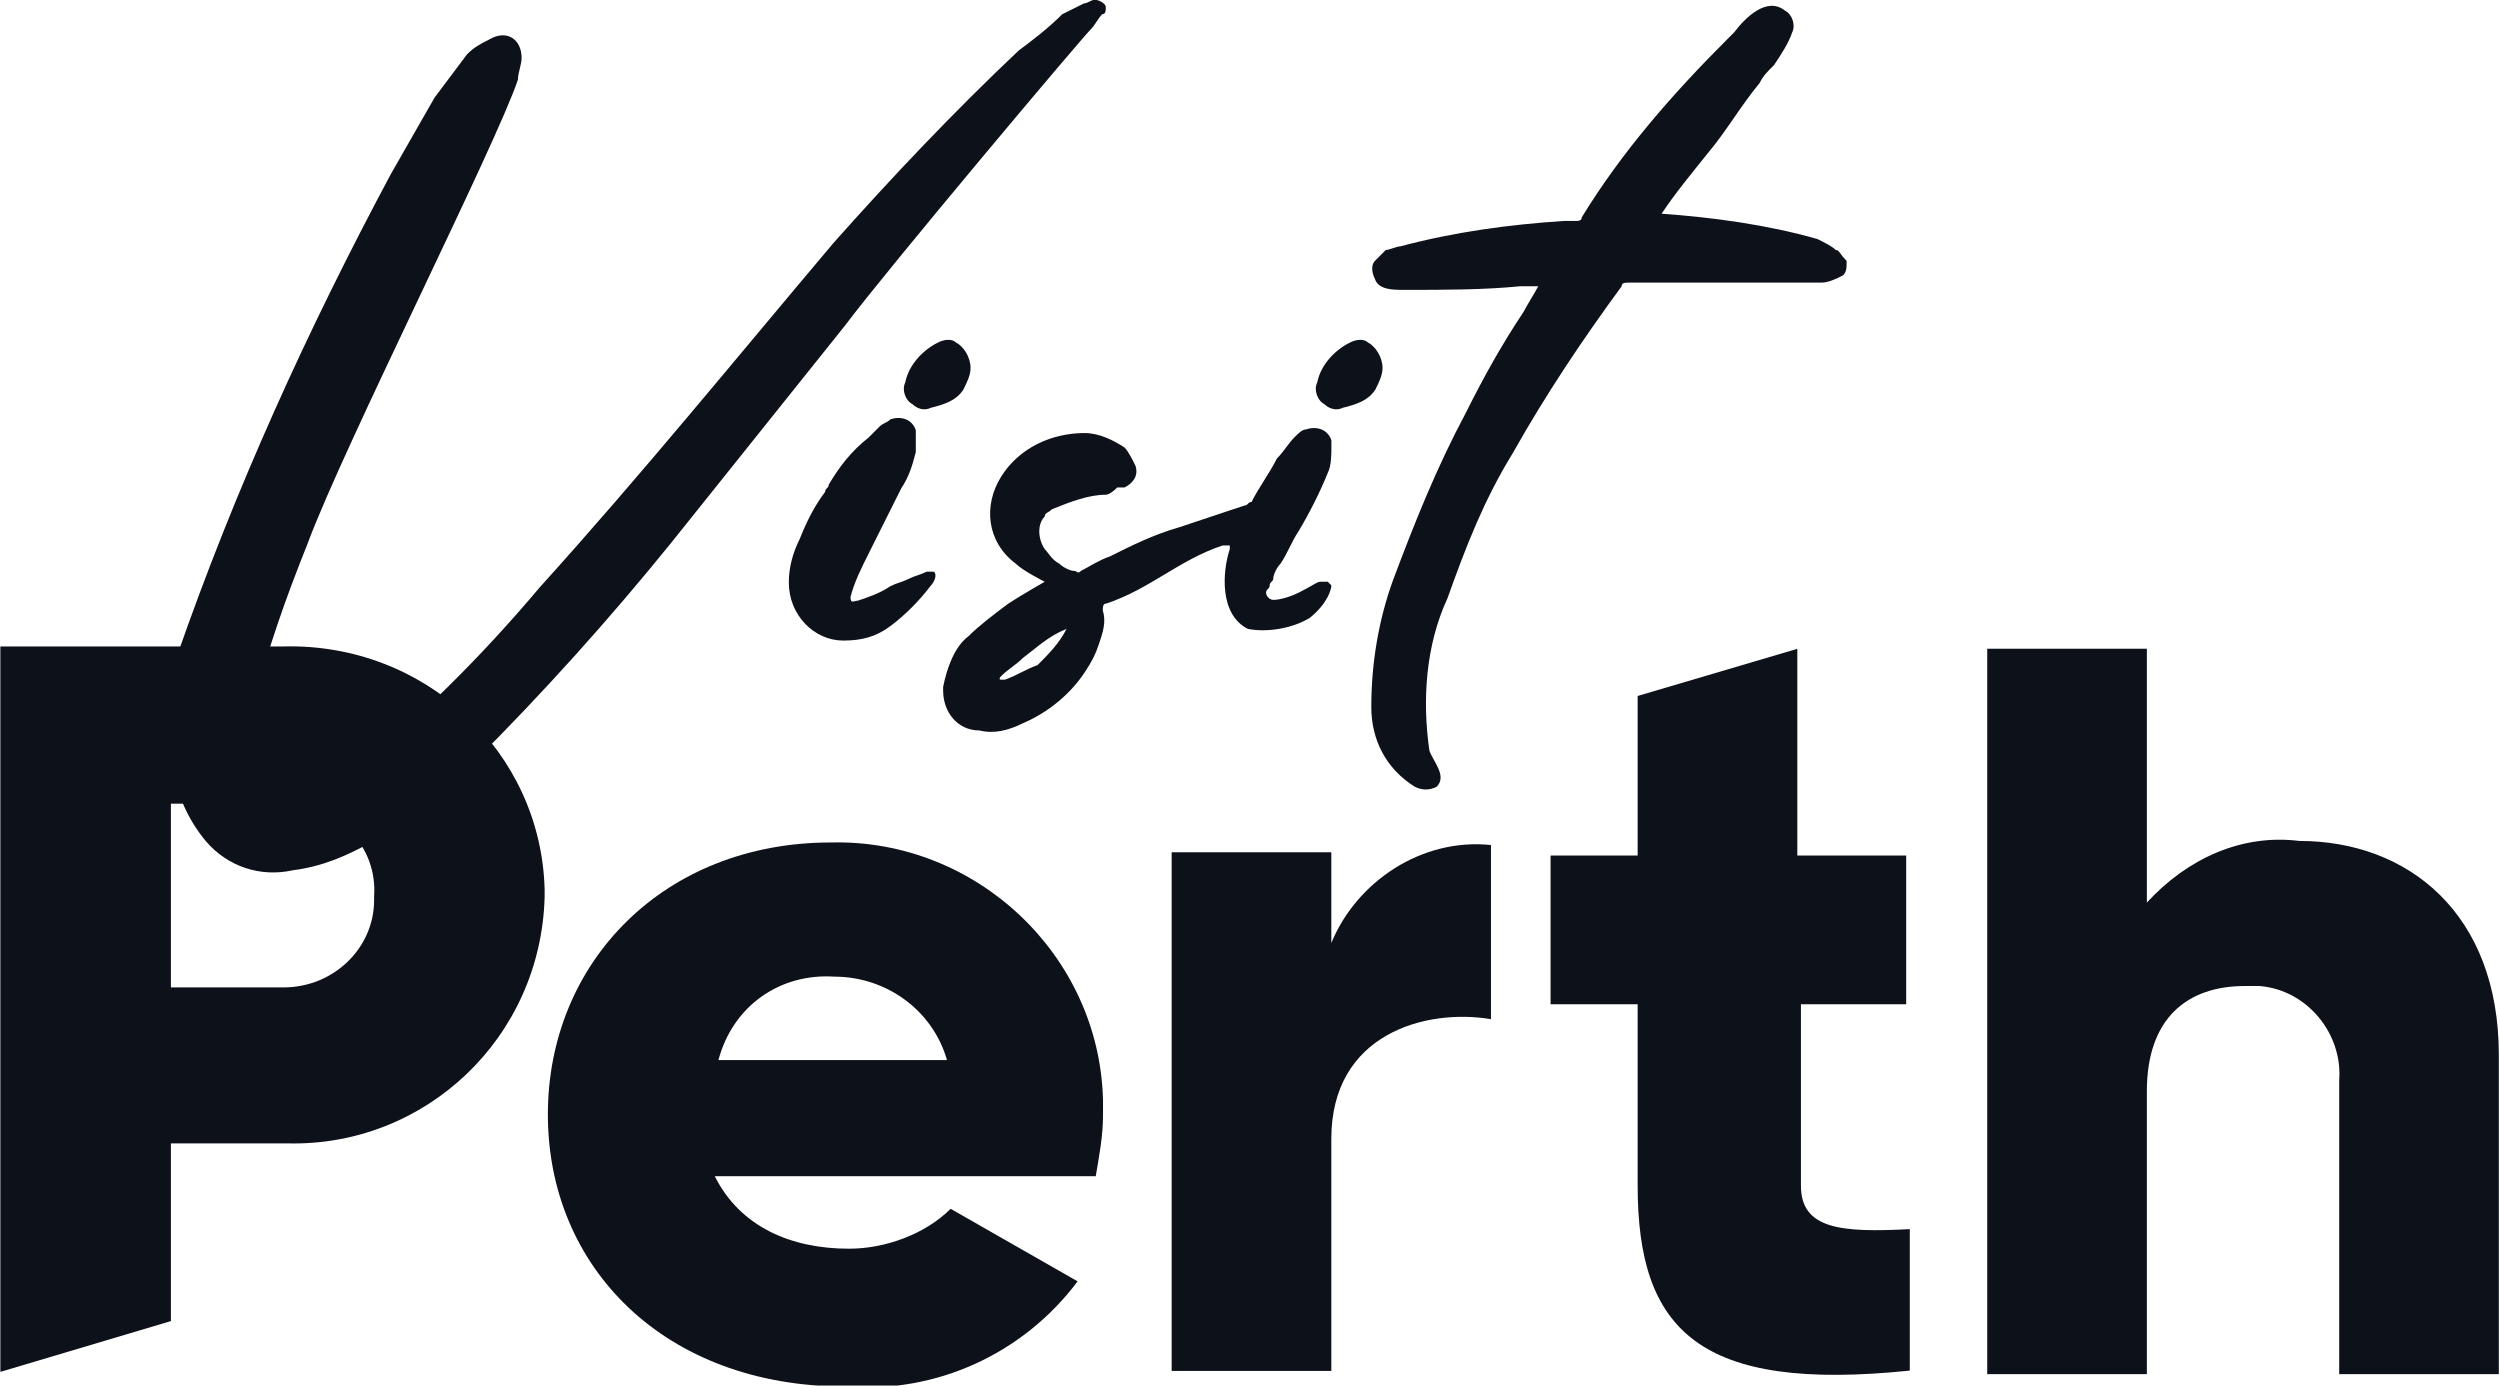 <svg width="83" height="46" viewBox="0 0 83 46" fill="none" xmlns="http://www.w3.org/2000/svg">
<path d="M12.42 29.771C12.54 28.085 11.215 26.761 9.529 26.64H9.408H5.674V32.782H9.408C11.095 32.782 12.42 31.457 12.42 29.892C12.42 29.771 12.42 29.771 12.42 29.771ZM18.082 29.771C17.961 34.468 14.106 38.08 9.529 37.96H9.408H5.674V43.86L0.012 45.546V21.462H9.408C14.106 21.342 17.961 24.954 18.082 29.53C18.082 29.651 18.082 29.651 18.082 29.771Z" fill="#0D111A"/>
<path d="M31.44 35.195C30.958 33.509 29.392 32.425 27.706 32.425C25.899 32.305 24.333 33.389 23.851 35.195H31.44ZM28.188 41.457C29.392 41.457 30.717 40.975 31.561 40.132L35.777 42.541C33.97 44.949 31.079 46.274 28.067 46.033C22.044 46.033 18.189 42.059 18.189 37.001C18.189 31.944 22.044 27.97 27.585 27.97C32.404 27.85 36.5 31.703 36.62 36.52C36.62 36.64 36.62 36.881 36.62 37.001C36.62 37.724 36.5 38.326 36.379 39.049H23.73C24.574 40.734 26.26 41.457 28.188 41.457Z" fill="#0D111A"/>
<path d="M49.5 28.055V33.836C47.332 33.474 44.2 34.317 44.2 37.809V45.516H38.899V28.296H44.2V31.307C45.043 29.26 47.211 27.815 49.5 28.055Z" fill="#0D111A"/>
<path d="M59.791 33.342V39.362C59.791 40.807 61.116 40.928 63.405 40.807V45.504C56.418 46.226 54.37 44.179 54.37 39.362V33.342H51.479V28.404H54.37V23.106L59.671 21.541V28.404H63.285V33.342H59.791Z" fill="#0D111A"/>
<path d="M82.961 35.024V45.621H77.661V35.867C77.781 34.301 76.577 32.856 75.011 32.736C74.89 32.736 74.649 32.736 74.529 32.736C72.601 32.736 71.276 33.82 71.276 36.228V45.621H65.976V21.537H71.276V29.966C72.601 28.521 74.408 27.678 76.336 27.919C79.95 27.919 82.961 30.328 82.961 35.024Z" fill="#0D111A"/>
<path d="M5.511 24.678C5.511 23.714 5.632 22.751 5.873 21.788C7.8 16.248 10.209 10.95 12.98 5.772C13.462 4.929 13.944 4.086 14.426 3.243C14.787 2.761 15.148 2.28 15.51 1.798C15.751 1.557 15.992 1.437 16.233 1.316C16.835 0.955 17.317 1.316 17.317 1.918C17.317 2.159 17.196 2.4 17.196 2.641C16.474 4.808 11.414 14.803 10.209 18.055C9.487 19.861 8.884 21.547 8.402 23.473C8.161 24.557 8.041 26.725 9.727 26.604C10.33 26.484 11.053 26.243 11.534 25.761C13.823 23.955 15.992 21.788 17.919 19.5C21.292 15.767 24.424 11.913 27.677 8.06C29.604 5.892 31.652 3.725 33.82 1.678C34.302 1.316 34.784 0.955 35.266 0.473C35.507 0.353 35.748 0.233 35.989 0.112C36.109 0.112 36.23 -0.008 36.35 -0.008C36.471 -0.008 36.712 0.112 36.712 0.233C36.712 0.353 36.712 0.473 36.591 0.473C36.471 0.594 36.35 0.835 36.23 0.955C35.868 1.316 29.484 8.903 28.038 10.829C26.111 13.238 24.183 15.646 22.256 18.055C20.208 20.583 18.04 22.992 15.751 25.28C14.666 26.243 13.582 27.206 12.378 27.929C11.534 28.41 10.691 28.772 9.727 28.892C8.643 29.133 7.559 28.772 6.836 27.929C6.234 27.206 5.873 26.363 5.752 25.52C5.511 25.4 5.511 25.039 5.511 24.678Z" fill="#0D111A"/>
<path d="M60.947 8.299C60.826 8.179 60.585 8.059 60.344 7.938C58.658 7.456 56.851 7.216 55.164 7.095C55.646 6.373 56.248 5.65 56.73 5.048C57.333 4.326 57.815 3.483 58.417 2.76C58.537 2.519 58.658 2.399 58.899 2.158C59.14 1.797 59.38 1.435 59.501 1.074C59.621 0.833 59.501 0.472 59.26 0.352C58.658 -0.13 57.935 0.593 57.574 1.074C57.453 1.195 57.333 1.315 57.333 1.315C55.526 3.121 53.839 5.048 52.514 7.216C52.514 7.336 52.394 7.336 52.273 7.336H51.912C50.105 7.456 48.298 7.697 46.491 8.179C46.37 8.179 46.129 8.299 46.009 8.299C45.889 8.42 45.768 8.54 45.648 8.661C45.527 8.781 45.527 9.022 45.648 9.263C45.768 9.624 46.25 9.624 46.611 9.624C47.936 9.624 49.261 9.624 50.466 9.504C50.707 9.504 50.828 9.504 51.069 9.504C50.948 9.744 50.707 10.106 50.587 10.347C49.864 11.43 49.261 12.514 48.659 13.718C47.696 15.524 46.973 17.331 46.25 19.258C45.768 20.582 45.527 22.027 45.527 23.472C45.527 24.556 46.009 25.519 46.973 26.121C47.214 26.242 47.455 26.242 47.696 26.121C48.057 25.76 47.575 25.278 47.455 24.917C47.214 23.231 47.334 21.425 48.057 19.86C48.659 18.174 49.261 16.608 50.225 15.043C51.309 13.116 52.514 11.31 53.839 9.504C53.839 9.383 53.96 9.383 54.08 9.383C54.682 9.383 55.285 9.383 55.887 9.383C56.73 9.383 57.694 9.383 58.537 9.383C59.14 9.383 59.862 9.383 60.465 9.383C60.706 9.383 60.947 9.263 61.188 9.142C61.308 9.022 61.308 8.901 61.308 8.661C61.067 8.42 61.067 8.299 60.947 8.299Z" fill="#0D111A"/>
<path d="M35.408 20.88C35.408 20.88 35.408 20.759 35.408 20.88C35.408 20.759 35.408 20.759 35.408 20.88C34.806 21.12 34.444 21.482 33.962 21.843C33.721 22.084 33.481 22.204 33.24 22.445C33.24 22.445 33.119 22.566 33.24 22.566H33.36C33.721 22.445 34.083 22.204 34.444 22.084C34.806 21.723 35.167 21.361 35.408 20.88ZM36.733 16.424C36.131 16.424 35.529 16.665 34.926 16.906C34.806 17.026 34.685 17.026 34.685 17.147C34.444 17.387 34.444 17.869 34.685 18.23C34.806 18.351 34.926 18.592 35.167 18.712C35.288 18.832 35.529 18.953 35.649 18.953C35.769 18.953 35.769 19.073 35.89 18.953C36.131 18.832 36.492 18.592 36.854 18.471C37.576 18.11 38.299 17.749 39.142 17.508C39.865 17.267 40.588 17.026 41.311 16.785C41.431 16.785 41.431 16.665 41.552 16.665C41.793 16.183 42.154 15.702 42.395 15.22C42.636 14.979 42.756 14.738 42.997 14.497C43.118 14.377 43.238 14.257 43.359 14.257C43.72 14.136 44.081 14.257 44.202 14.618C44.202 14.738 44.202 14.738 44.202 14.859C44.202 15.1 44.202 15.461 44.081 15.702C43.84 16.304 43.479 17.026 43.118 17.628C42.877 17.99 42.756 18.351 42.515 18.712C42.395 18.832 42.275 19.073 42.275 19.194C42.275 19.314 42.154 19.314 42.154 19.435C42.154 19.555 42.034 19.555 42.034 19.675C42.034 19.796 42.154 19.916 42.275 19.916C42.515 19.916 42.877 19.796 43.118 19.675C43.6 19.435 43.72 19.314 43.84 19.314C43.961 19.314 43.961 19.314 44.081 19.314L44.202 19.435C44.202 19.555 44.081 20.037 43.479 20.518C42.877 20.88 42.034 21 41.431 20.88C40.468 20.398 40.588 18.953 40.829 18.23V18.11C40.829 18.11 40.709 18.11 40.588 18.11C39.865 18.351 39.263 18.712 38.661 19.073C38.058 19.435 37.456 19.796 36.733 20.037C36.613 20.037 36.613 20.157 36.613 20.277C36.733 20.639 36.613 21 36.492 21.361C36.372 21.723 36.251 21.963 36.01 22.325C35.529 23.047 34.806 23.649 33.962 24.011C33.481 24.251 32.999 24.372 32.517 24.251C31.794 24.251 31.312 23.649 31.312 22.927V22.806C31.433 22.204 31.674 21.482 32.156 21.12C32.517 20.759 32.999 20.398 33.481 20.037C33.842 19.796 34.685 19.314 34.685 19.314C34.685 19.314 33.962 18.953 33.721 18.712C32.758 17.99 32.637 16.785 33.24 15.822C33.842 14.859 34.926 14.377 36.01 14.377C36.492 14.377 36.974 14.618 37.336 14.859C37.456 14.979 37.576 15.22 37.697 15.461C37.817 15.822 37.576 16.063 37.336 16.183C37.215 16.183 37.215 16.183 37.094 16.183C36.854 16.424 36.733 16.424 36.733 16.424Z" fill="#0D111A"/>
<path d="M26.189 19.34C26.189 18.859 26.309 18.377 26.55 17.895C26.791 17.293 27.032 16.812 27.394 16.33C27.394 16.21 27.514 16.21 27.514 16.089C27.875 15.487 28.237 15.005 28.839 14.524C28.96 14.403 29.08 14.283 29.201 14.162C29.321 14.042 29.442 14.042 29.562 13.922C29.923 13.801 30.285 13.922 30.405 14.283C30.405 14.403 30.405 14.524 30.405 14.524C30.405 14.644 30.405 14.885 30.405 15.005C30.285 15.487 30.164 15.848 29.923 16.21C29.562 16.932 29.201 17.655 28.839 18.377C28.598 18.859 28.357 19.34 28.237 19.822C28.237 20.063 28.357 19.943 28.478 19.943C28.839 19.822 29.201 19.702 29.562 19.461C29.803 19.34 29.923 19.34 30.164 19.22C30.405 19.1 30.526 19.1 30.767 18.979C30.887 18.979 31.008 18.979 31.008 18.979C31.128 19.1 31.008 19.34 30.887 19.461C30.526 19.943 30.044 20.424 29.562 20.785C29.08 21.147 28.598 21.267 27.996 21.267C27.032 21.267 26.189 20.424 26.189 19.34C26.189 19.461 26.189 19.34 26.189 19.34Z" fill="#0D111A"/>
<path d="M45.9 12.216C45.9 12.456 45.78 12.697 45.66 12.938C45.419 13.299 45.057 13.42 44.575 13.54C44.334 13.661 44.093 13.54 43.973 13.42C43.732 13.299 43.612 12.938 43.732 12.697C43.852 12.095 44.334 11.613 44.816 11.373C45.057 11.252 45.298 11.252 45.419 11.373C45.66 11.493 45.9 11.854 45.9 12.216Z" fill="#0D111A"/>
<path d="M32.223 12.216C32.223 12.456 32.102 12.697 31.982 12.938C31.741 13.299 31.38 13.42 30.898 13.54C30.657 13.661 30.416 13.54 30.296 13.42C30.055 13.299 29.934 12.938 30.055 12.697C30.175 12.095 30.657 11.613 31.139 11.373C31.38 11.252 31.621 11.252 31.741 11.373C31.982 11.493 32.223 11.854 32.223 12.216Z" fill="#0D111A"/>
<path d="M9.443 26.682H3.54V21.504H9.563L10.286 25.719C10.407 26.201 10.045 26.562 9.684 26.562C9.563 26.682 9.443 26.682 9.443 26.682Z" fill="#0D111A"/>
</svg>
